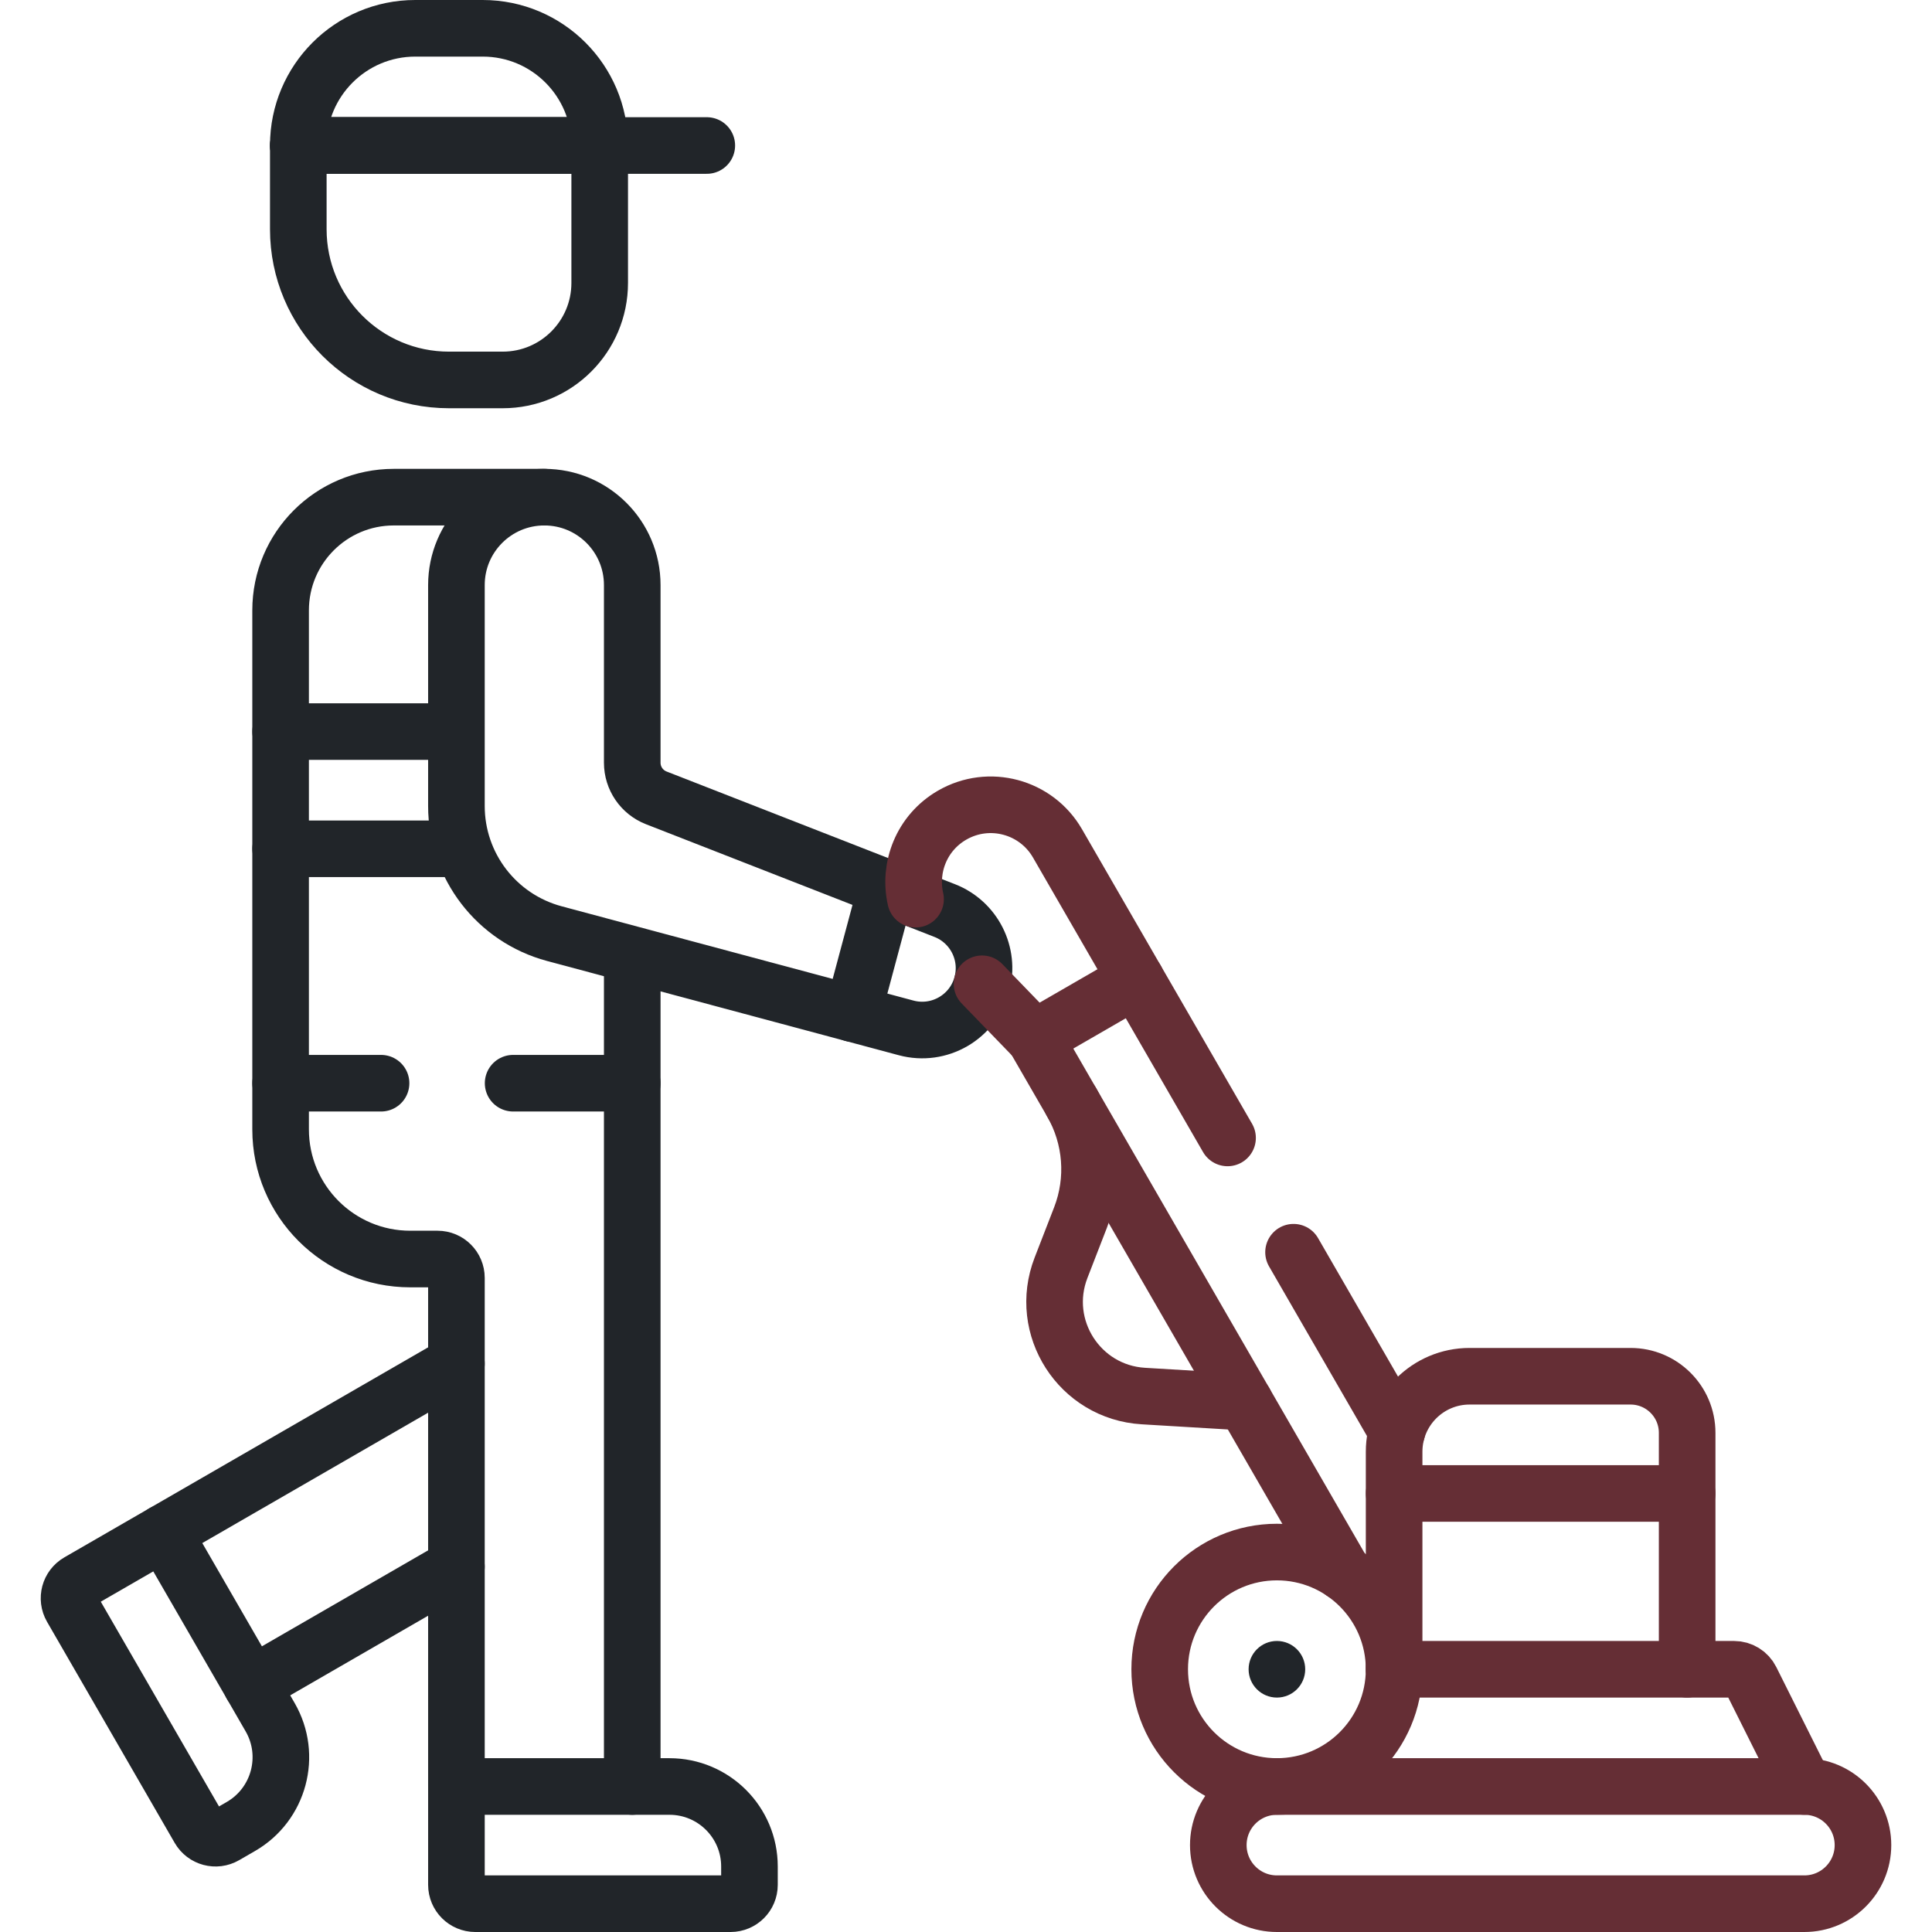 <svg width="512" height="512" viewBox="0 0 512 512" fill="none" xmlns="http://www.w3.org/2000/svg">
<path d="M167.551 473.438H177.412C189.121 473.438 198.614 482.93 198.614 494.64V499.501C198.614 502.262 196.375 504.501 193.614 504.501H125.958C123.197 504.501 120.958 502.262 120.958 499.501V473.439" stroke="#212529" stroke-width="15" stroke-miterlimit="10" stroke-linecap="round" stroke-linejoin="round"/>
<path d="M74.363 287.062V299.297C74.363 318.273 89.746 333.656 108.722 333.656H115.957C118.718 333.656 120.957 335.895 120.957 338.656V473.438H167.551V287.062" stroke="#212529" stroke-width="15" stroke-miterlimit="10" stroke-linecap="round" stroke-linejoin="round"/>
<path d="M66.662 446.538L71.592 455.078C77.447 465.219 73.972 478.186 63.832 484.04L59.623 486.47C57.232 487.851 54.174 487.032 52.793 484.641L18.965 426.048C17.584 423.657 18.404 420.6 20.795 419.219L43.366 406.188" stroke="#212529" stroke-width="15" stroke-miterlimit="10" stroke-linecap="round" stroke-linejoin="round"/>
<path d="M120.957 361.387L43.365 406.185L66.662 446.537L120.957 415.189" stroke="#212529" stroke-width="15" stroke-miterlimit="10" stroke-linecap="round" stroke-linejoin="round"/>
<path d="M447.113 442.375V395.781" stroke="#652E35" stroke-width="15" stroke-miterlimit="10" stroke-linecap="round" stroke-linejoin="round"/>
<path d="M369.457 395.781V442.375" stroke="#652E35" stroke-width="15" stroke-miterlimit="10" stroke-linecap="round" stroke-linejoin="round"/>
<path d="M284 292.129C289.365 301.422 290.229 312.645 286.35 322.65L281.184 335.973C275.059 351.769 286.087 368.955 302.999 369.967L329.869 371.576" stroke="#652E35" stroke-width="15" stroke-miterlimit="10" stroke-linecap="round" stroke-linejoin="round"/>
<path d="M355.946 416.745L274.188 275.137" stroke="#652E35" stroke-width="15" stroke-miterlimit="10" stroke-linecap="round" stroke-linejoin="round"/>
<path d="M342.802 331.852L370.198 379.305" stroke="#652E35" stroke-width="15" stroke-miterlimit="10" stroke-linecap="round" stroke-linejoin="round"/>
<path d="M301.089 259.602L325.315 301.562" stroke="#652E35" stroke-width="15" stroke-miterlimit="10" stroke-linecap="round" stroke-linejoin="round"/>
<path d="M74.363 193.875V161.75C74.363 145.181 87.794 131.75 104.363 131.75H144.254" stroke="#212529" stroke-width="15" stroke-miterlimit="10" stroke-linecap="round" stroke-linejoin="round"/>
<path d="M100.983 287.062H74.363V224.938" stroke="#212529" stroke-width="15" stroke-miterlimit="10" stroke-linecap="round" stroke-linejoin="round"/>
<path d="M167.551 253.953V287.061H135.983" stroke="#212529" stroke-width="15" stroke-miterlimit="10" stroke-linecap="round" stroke-linejoin="round"/>
<path d="M447.113 395.781H369.457V384.719C369.457 373.673 378.411 364.719 389.457 364.719H432.113C440.397 364.719 447.113 371.435 447.113 379.719V395.781Z" stroke="#652E35" stroke-width="15" stroke-miterlimit="10" stroke-linecap="round" stroke-linejoin="round"/>
<path d="M478.176 504.5H338.394C329.816 504.5 322.863 497.546 322.863 488.969C322.863 480.391 329.817 473.438 338.394 473.438H478.175C486.753 473.438 493.706 480.392 493.706 488.969C493.707 497.546 486.753 504.5 478.176 504.5Z" stroke="#652E35" stroke-width="15" stroke-miterlimit="10" stroke-linecap="round" stroke-linejoin="round"/>
<path d="M478.176 473.438L464.027 445.139C463.18 443.445 461.449 442.375 459.555 442.375H369.458" stroke="#652E35" stroke-width="15" stroke-miterlimit="10" stroke-linecap="round" stroke-linejoin="round"/>
<path d="M338.394 473.437C355.549 473.437 369.456 459.53 369.456 442.375C369.456 425.219 355.549 411.312 338.394 411.312C321.239 411.312 307.332 425.219 307.332 442.375C307.332 459.53 321.239 473.437 338.394 473.437Z" stroke="#652E35" stroke-width="15" stroke-miterlimit="10" stroke-linecap="round" stroke-linejoin="round"/>
<circle cx="338.394" cy="442.375" r="7.5" fill="#212529"/>
<path d="M225.971 268.609L240.142 272.406C248.886 274.749 257.874 269.56 260.217 260.815C262.379 252.748 258.129 244.345 250.349 241.305L234.903 235.27" stroke="#212529" stroke-width="15" stroke-miterlimit="10" stroke-linecap="round" stroke-linejoin="round"/>
<path d="M173.912 211.44C170.076 209.941 167.551 206.244 167.551 202.126V155.047C167.551 142.181 157.121 131.75 144.254 131.75C131.387 131.75 120.957 142.18 120.957 155.047V213.612C120.957 229.453 131.597 243.319 146.898 247.419L225.971 268.606L234.904 235.268L173.912 211.44Z" stroke="#212529" stroke-width="15" stroke-miterlimit="10" stroke-linecap="round" stroke-linejoin="round"/>
<path d="M121.837 224.938H74.363V193.875H119.957" stroke="#212529" stroke-width="15" stroke-miterlimit="10" stroke-linecap="round" stroke-linejoin="round"/>
<path d="M158.928 38.5C158.928 21.379 145.049 7.5 127.928 7.5H110.053C92.932 7.5 79.053 21.379 79.053 38.5V38.562H158.928V38.5Z" stroke="#212529" stroke-width="15" stroke-miterlimit="10" stroke-linecap="round" stroke-linejoin="round"/>
<path d="M79.053 38.562V60.751C79.053 82.814 96.941 100.689 118.99 100.689H133.213C147.415 100.689 158.927 89.175 158.927 74.975V38.562H79.053Z" stroke="#212529" stroke-width="15" stroke-miterlimit="10" stroke-linecap="round" stroke-linejoin="round"/>
<path d="M79.053 38.562H187.308" stroke="#212529" stroke-width="15" stroke-miterlimit="10" stroke-linecap="round" stroke-linejoin="round"/>
<path d="M260.244 260.714L274.189 275.136L301.09 259.605L280.242 223.495C274.601 213.724 262.107 210.376 252.336 216.017C244.206 220.711 240.721 229.919 242.631 238.289" stroke="#652E35" stroke-width="15" stroke-miterlimit="10" stroke-linecap="round" stroke-linejoin="round"/>
</svg>
